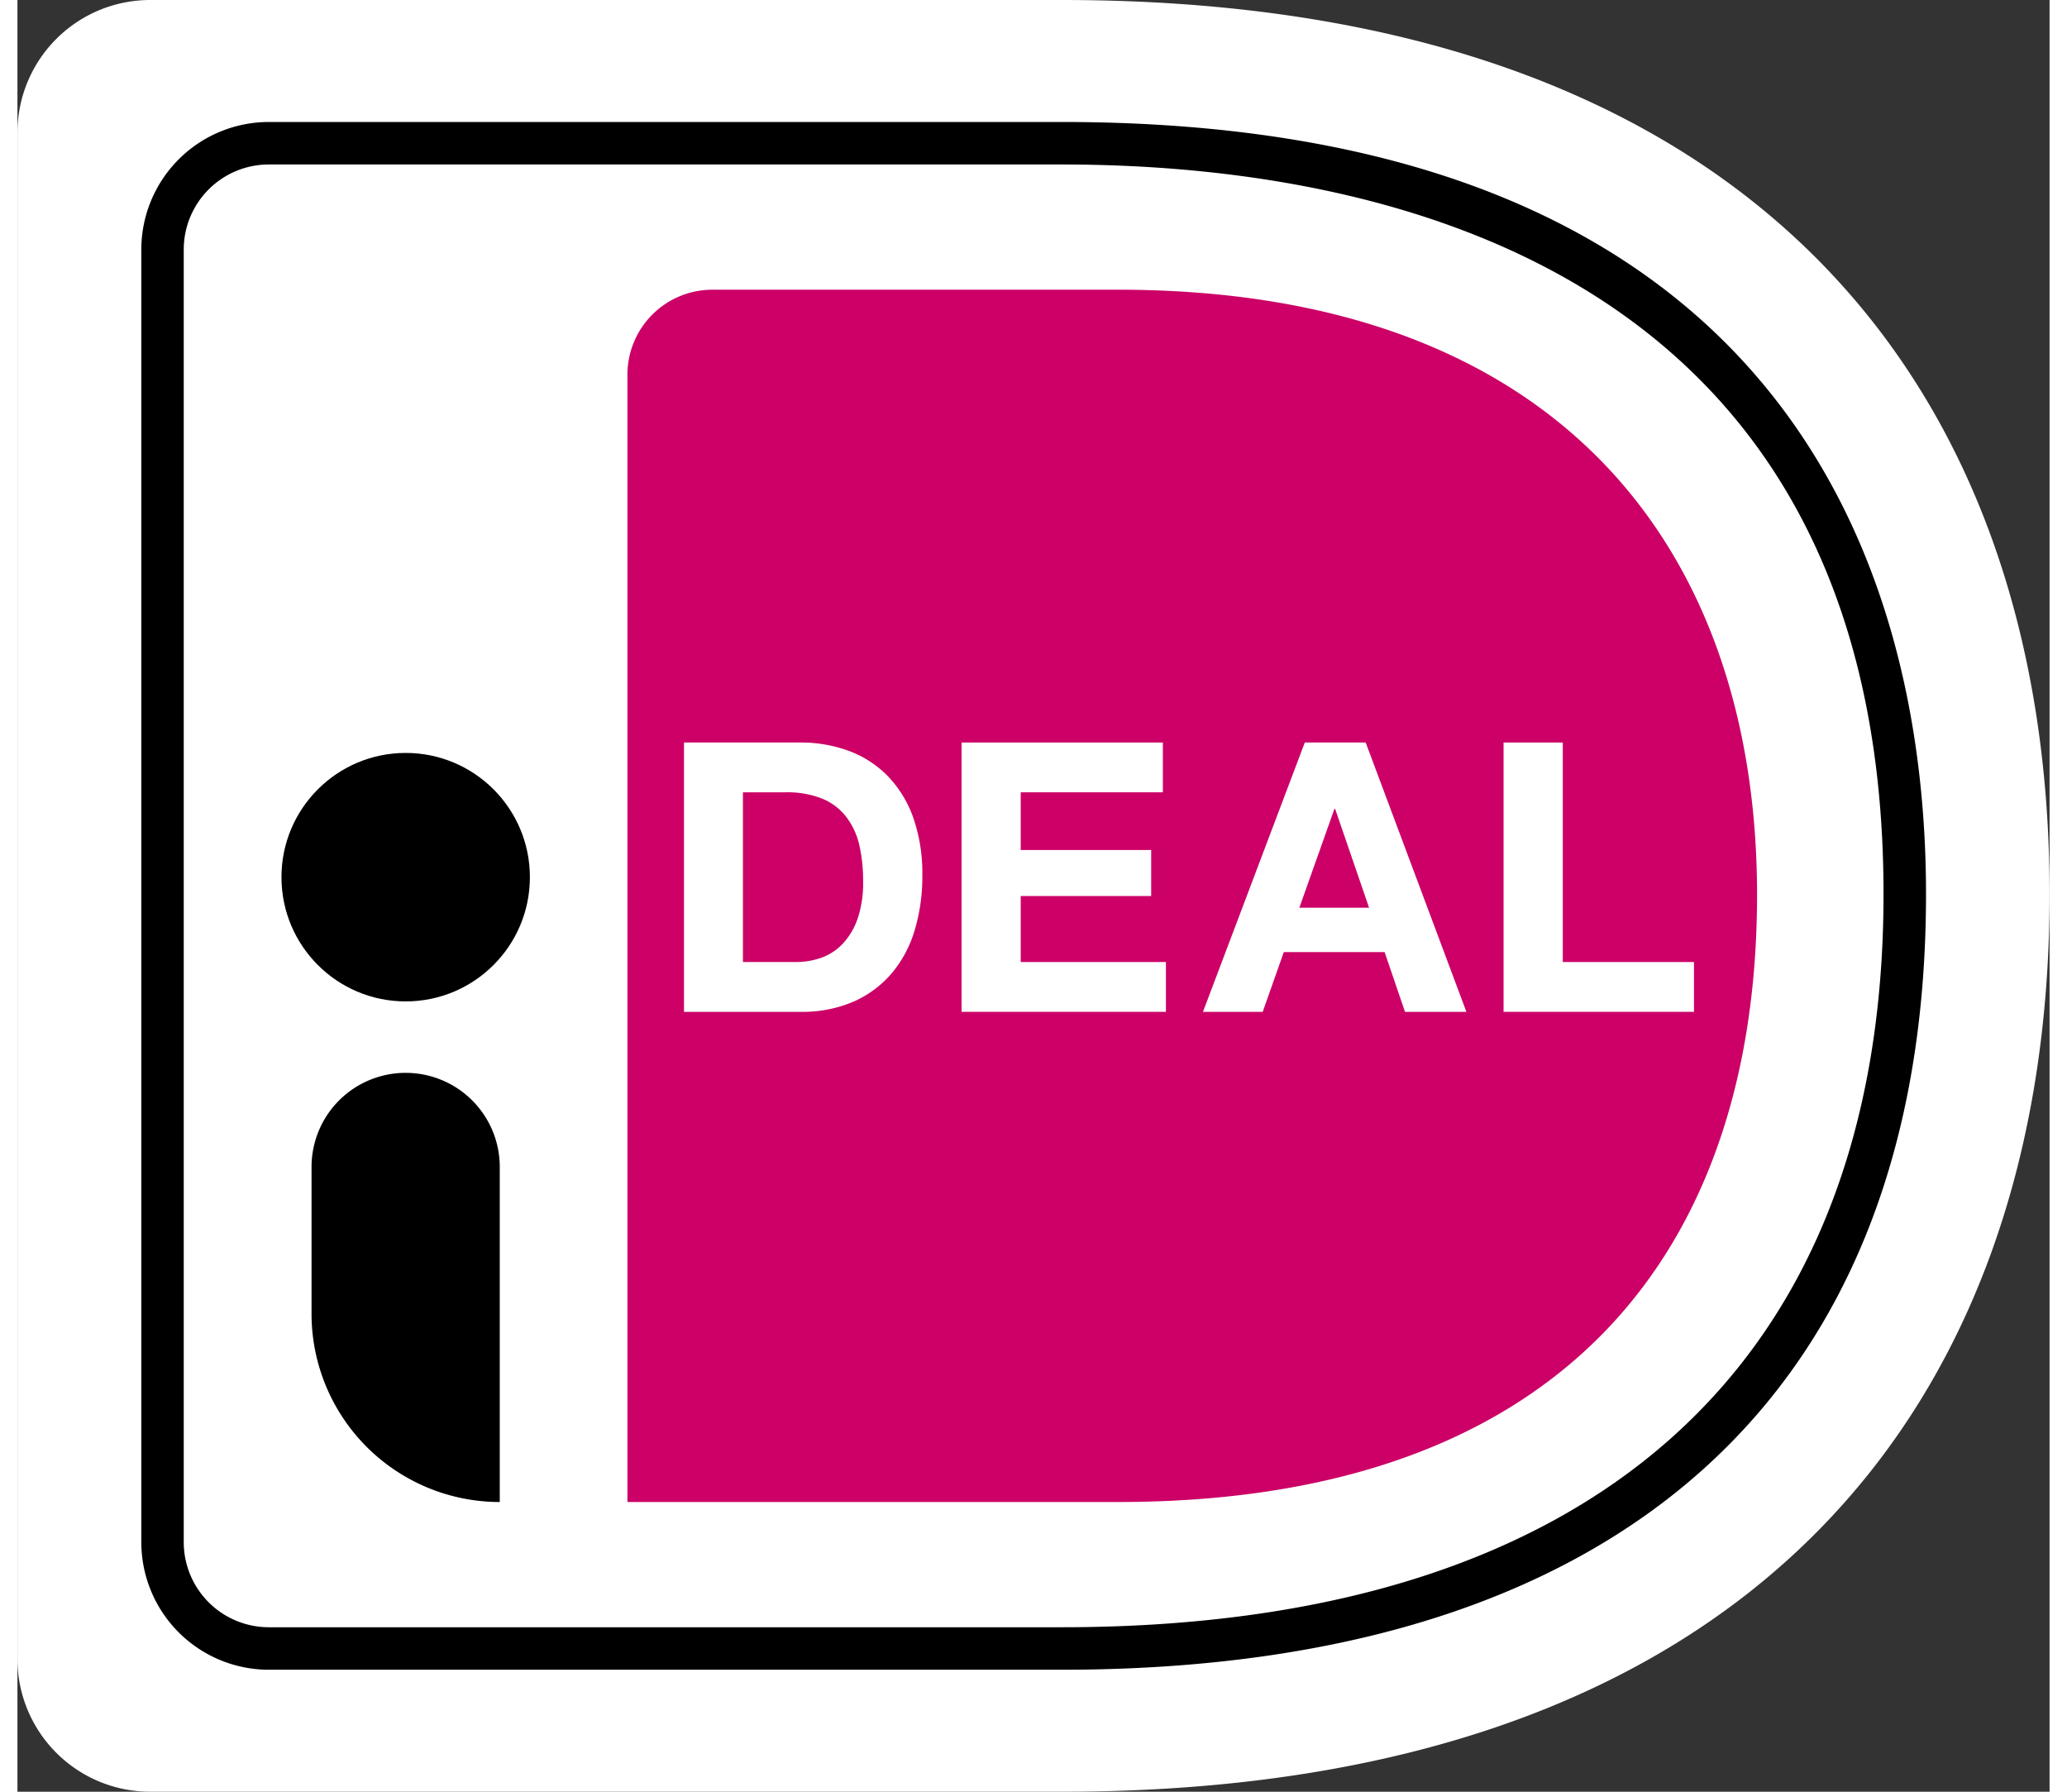 <svg xmlns="http://www.w3.org/2000/svg" width="30" height="26" viewBox="0 0 306.09 269.83"><rect x="0" y="0" width="306.09" height="269.83" fill="#333333" stroke="none"/><defs><style>			.a{fill:#fff;}.b{fill:#c06;}		</style></defs><path class="a" d="M0,20V249.83a20,20,0,0,0,20,20H157.32c103.77,0,148.77-58.12,148.77-135.18C306.09,57.89,261.09,0,157.32,0H20A20,20,0,0,0,0,20Z"></path><path d="M157.29,251.46H37.86a19.22,19.22,0,0,1-19.2-19.2V37.57a19.22,19.22,0,0,1,19.2-19.2H157.29c113.27,0,130.19,72.85,130.19,116.28C287.48,210,241.24,251.46,157.29,251.46ZM37.86,24.77a12.82,12.82,0,0,0-12.81,12.8V232.26a12.82,12.82,0,0,0,12.81,12.8H157.29c79.82,0,123.79-39.21,123.79-110.41,0-95.6-77.56-109.88-123.79-109.88Z"></path><path class="b" d="M91.88,56.43V226.2h73.9c67.14,0,96.25-37.94,96.25-91.46,0-51.27-29.11-91.11-96.25-91.11h-61.1A12.8,12.8,0,0,0,91.88,56.43Z"></path><polygon class="a" points="232.77 111.82 232.77 144.88 252.53 144.88 252.53 152.38 223.85 152.38 223.85 111.82 232.77 111.82"></polygon><path class="a" d="M203.08,111.82l15.17,40.56H209l-3.07-9H190.75l-3.18,9h-9l15.34-40.56Zm.51,24.88-5.11-14.88h-.11l-5.28,14.88Z"></path><polygon class="a" points="172.53 111.82 172.53 119.32 151.12 119.32 151.12 128.01 170.77 128.01 170.77 134.94 151.12 134.94 151.12 144.88 172.99 144.88 172.99 152.38 142.21 152.38 142.21 111.82 172.53 111.82"></polygon><path class="a" d="M117.9,111.82a20.9,20.9,0,0,1,7.29,1.25,15.89,15.89,0,0,1,5.85,3.75,17.35,17.35,0,0,1,3.87,6.25,25.46,25.46,0,0,1,1.39,8.81,28,28,0,0,1-1.14,8.17,18.12,18.12,0,0,1-3.43,6.48,16.14,16.14,0,0,1-5.74,4.29,19.43,19.43,0,0,1-8.09,1.56H100.4V111.82Zm-.63,33.06a11.61,11.61,0,0,0,3.75-.62,8.3,8.3,0,0,0,3.24-2.08,10.48,10.48,0,0,0,2.27-3.77,16.58,16.58,0,0,0,.85-5.68,24.08,24.08,0,0,0-.59-5.54,11,11,0,0,0-2-4.23,8.74,8.74,0,0,0-3.61-2.7,14.31,14.31,0,0,0-5.54-.94h-6.36v25.56Z"></path><path d="M58.48,161.57h0a14.17,14.17,0,0,1,14.17,14.17V226.2a0,0,0,0,1,0,0h0A28.35,28.35,0,0,1,44.3,197.85V175.74A14.17,14.17,0,0,1,58.48,161.57Z"></path><circle cx="58.48" cy="132.1" r="18.71"></circle></svg>